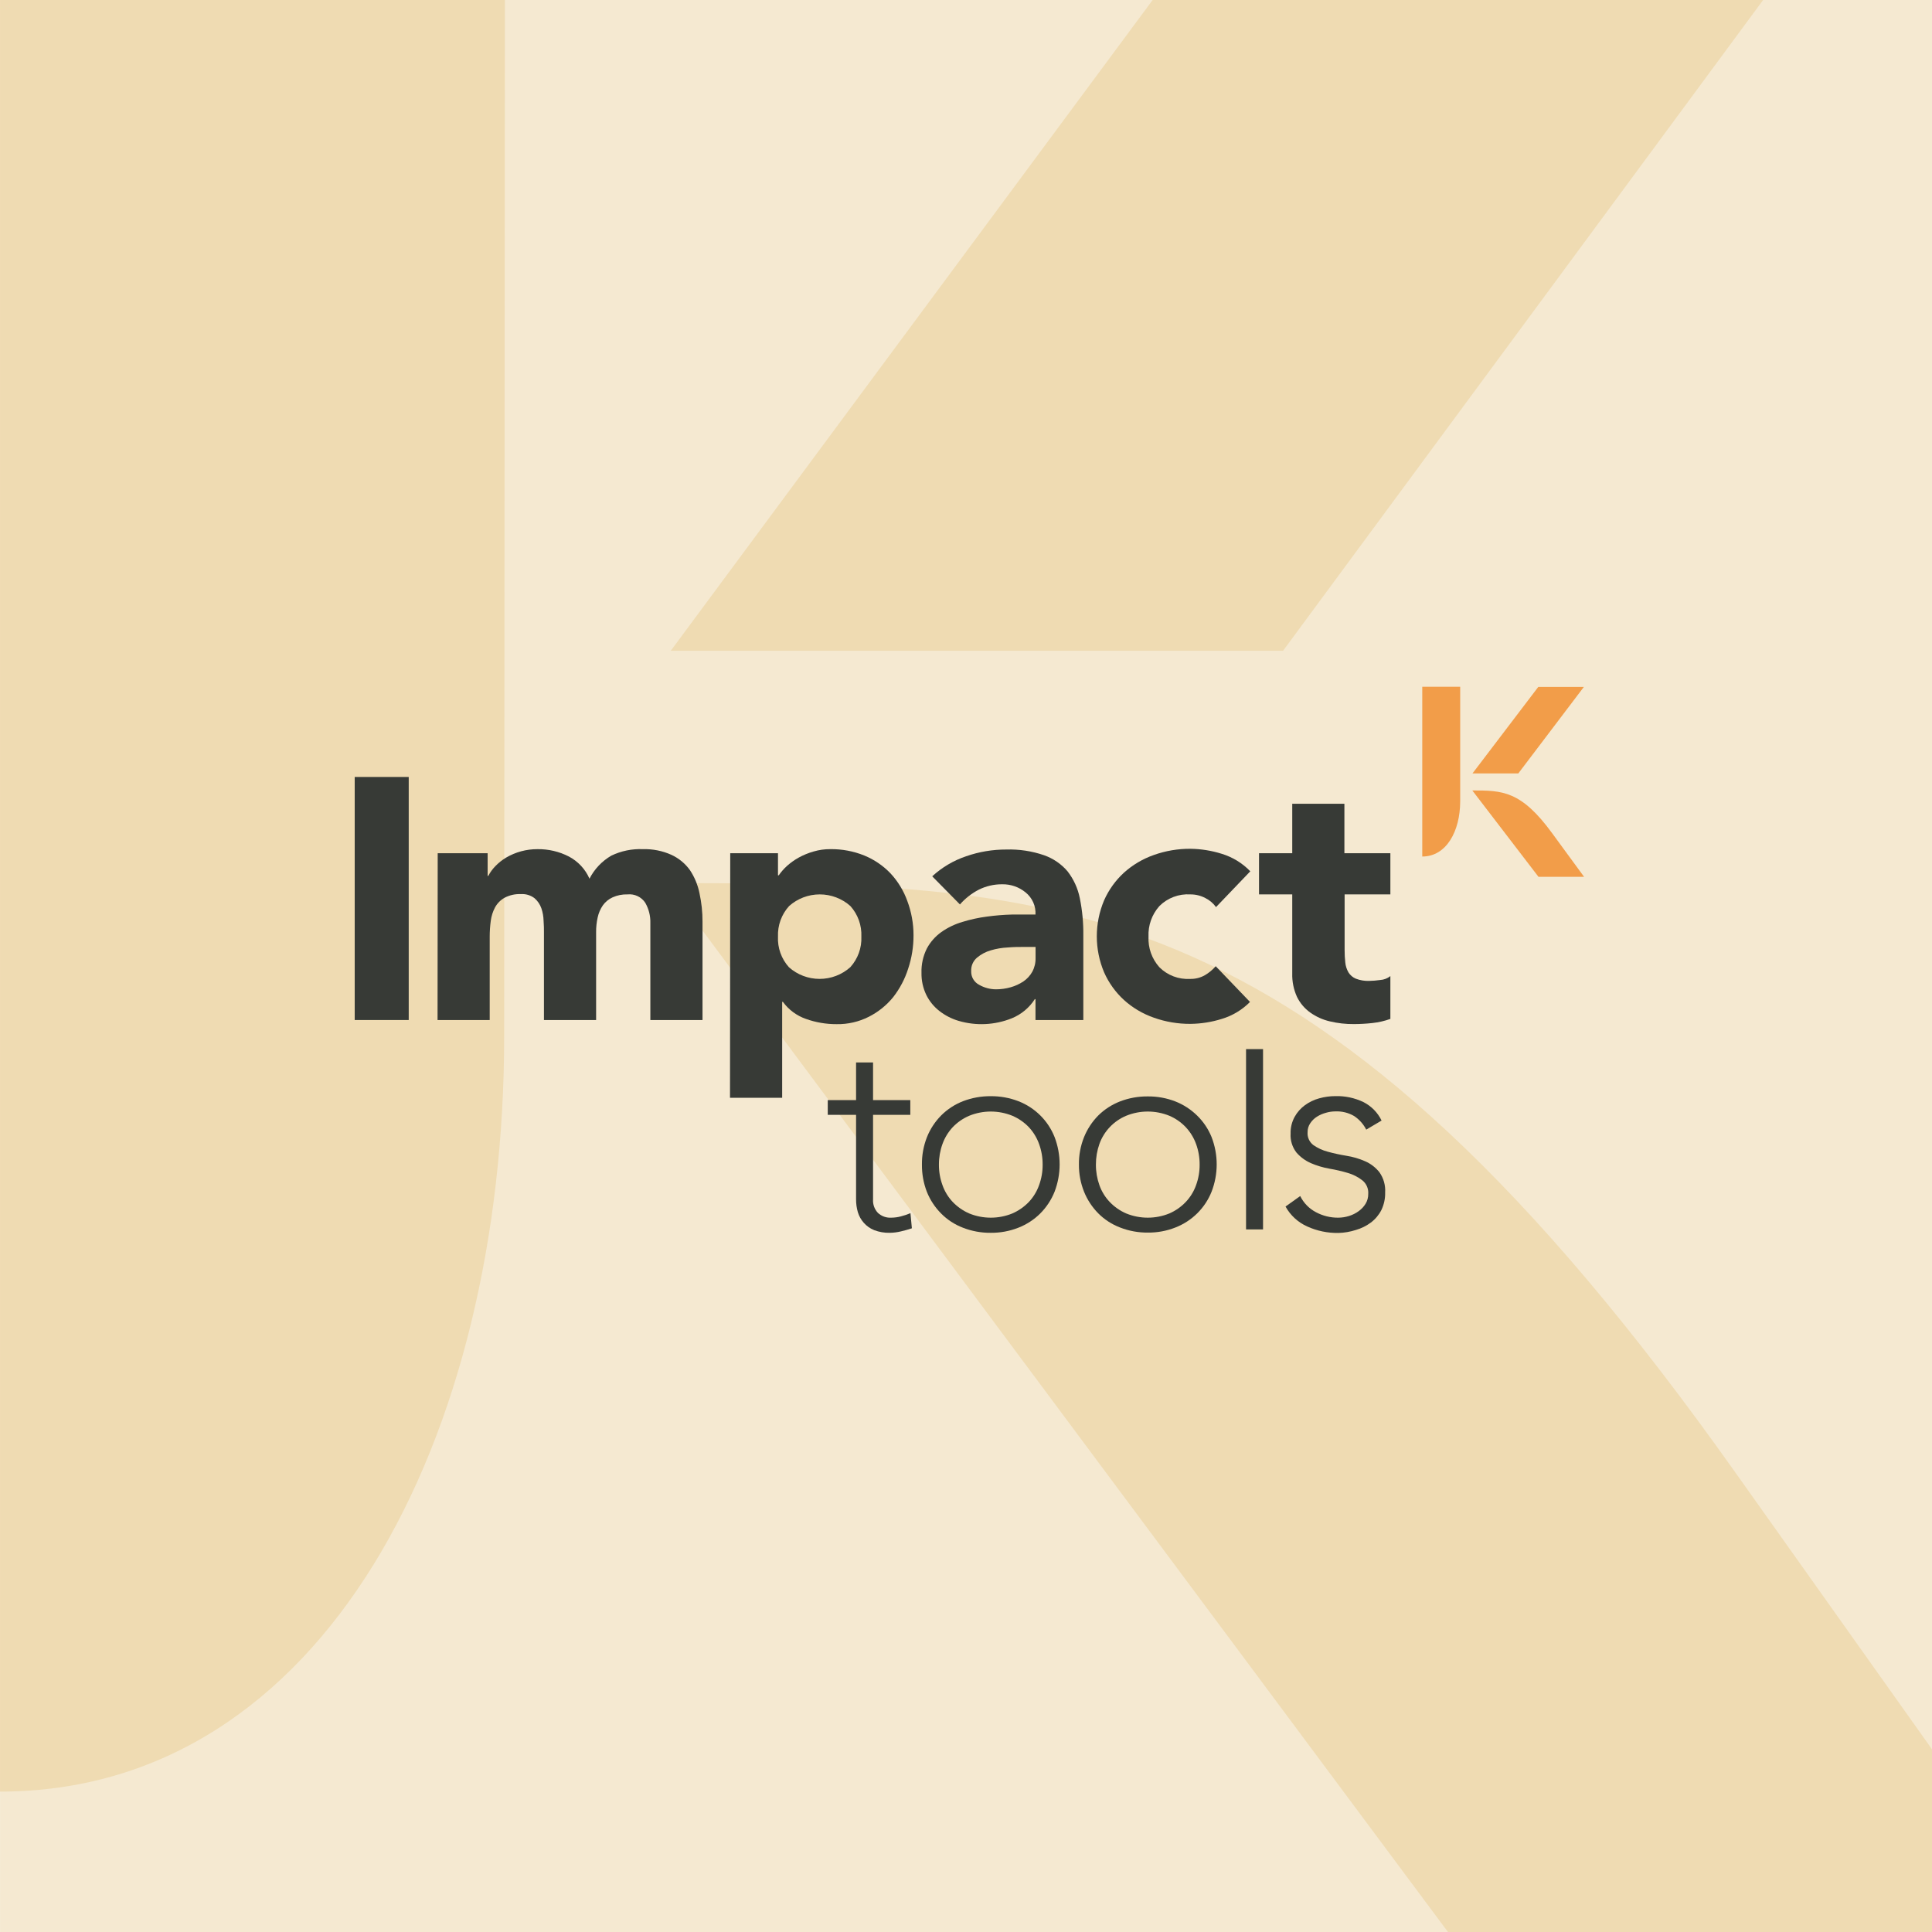 <svg width="256" height="256" viewBox="0 0 256 256" fill="none" xmlns="http://www.w3.org/2000/svg">
<g clip-path="url(#clip0_482_2160)">
<rect width="256" height="256" transform="translate(0.004)" fill="#F5E9D1"/>
<path d="M0 237.395V-71H66.951L66.805 137.296C66.805 190.496 42.954 237.395 0 237.395Z" fill="#EFDBB2"/>
<path d="M286 -71H205.306L88.879 86.23H170.012L286 -71Z" fill="#EFDBB2"/>
<path d="M286 273.984H205.251L88.413 117.024C140.768 117.024 174.622 117.025 230.054 195.266L286 274.021V273.984Z" fill="#EFDBB2"/>
<path d="M47 102.952H54.158V135.158H47V102.952Z" fill="#373A36"/>
<path d="M57.998 113.056H64.613V116.058H64.702C64.945 115.593 65.254 115.165 65.62 114.787C66.044 114.344 66.525 113.96 67.052 113.642C68.315 112.899 69.758 112.51 71.228 112.518C72.674 112.499 74.102 112.835 75.384 113.496C76.602 114.14 77.563 115.174 78.109 116.43C78.759 115.159 79.763 114.1 81.002 113.378C82.303 112.752 83.742 112.456 85.188 112.518C86.49 112.48 87.783 112.738 88.969 113.271C89.953 113.726 90.8 114.427 91.427 115.305C92.046 116.242 92.475 117.288 92.691 118.386C92.958 119.617 93.091 120.873 93.086 122.132V135.158H86.175V122.298C86.201 121.364 85.969 120.441 85.504 119.628C85.253 119.244 84.9 118.937 84.483 118.74C84.067 118.543 83.603 118.465 83.144 118.513C82.464 118.492 81.789 118.625 81.17 118.904C80.651 119.14 80.204 119.507 79.876 119.97C79.548 120.453 79.316 120.994 79.195 121.564C79.051 122.206 78.981 122.863 78.988 123.52V135.158H72.077V123.471C72.077 123.08 72.077 122.591 72.028 122.014C72.016 121.445 71.916 120.881 71.731 120.342C71.551 119.833 71.242 119.378 70.833 119.021C70.319 118.626 69.676 118.431 69.026 118.474C68.275 118.44 67.529 118.606 66.864 118.953C66.332 119.252 65.894 119.692 65.6 120.224C65.301 120.785 65.107 121.395 65.028 122.024C64.935 122.718 64.889 123.417 64.889 124.117V135.158H57.978L57.998 113.056Z" fill="#373A36"/>
<path d="M96.759 113.054H103.087V115.988H103.186C103.497 115.539 103.858 115.126 104.262 114.756C104.738 114.328 105.262 113.954 105.822 113.641C106.447 113.297 107.109 113.025 107.796 112.83C108.52 112.615 109.272 112.51 110.028 112.517C111.567 112.497 113.094 112.783 114.52 113.358C115.833 113.896 117.017 114.702 117.995 115.724C118.974 116.777 119.73 118.014 120.216 119.363C120.765 120.821 121.046 122.364 121.046 123.92C121.053 125.428 120.813 126.928 120.335 128.36C119.904 129.717 119.235 130.988 118.36 132.116C117.48 133.203 116.376 134.093 115.122 134.727C113.803 135.396 112.338 135.732 110.857 135.705C109.47 135.712 108.093 135.477 106.789 135.011C105.563 134.584 104.499 133.796 103.739 132.751H103.64V145.465H96.729L96.759 113.054ZM103.087 124.106C103.016 125.595 103.537 127.052 104.538 128.165C105.653 129.159 107.101 129.709 108.601 129.709C110.101 129.709 111.549 129.159 112.664 128.165C113.672 127.055 114.201 125.598 114.135 124.106C114.199 122.621 113.679 121.169 112.683 120.057C111.568 119.062 110.121 118.512 108.621 118.512C107.12 118.512 105.673 119.062 104.558 120.057C103.555 121.166 103.028 122.618 103.087 124.106Z" fill="#373A36"/>
<path d="M137.208 132.39H137.119C136.39 133.532 135.32 134.421 134.058 134.933C131.825 135.829 129.351 135.949 127.039 135.275C126.114 135.005 125.25 134.564 124.492 133.974C123.754 133.404 123.156 132.675 122.744 131.842C122.301 130.927 122.082 129.923 122.102 128.908C122.067 127.791 122.312 126.682 122.813 125.681C123.275 124.816 123.935 124.069 124.738 123.5C125.585 122.903 126.526 122.451 127.523 122.16C128.576 121.834 129.656 121.598 130.751 121.456C131.864 121.302 132.984 121.211 134.108 121.182C135.223 121.182 136.26 121.182 137.208 121.182C137.238 120.625 137.135 120.069 136.907 119.559C136.679 119.049 136.332 118.6 135.895 118.248C135.025 117.533 133.925 117.151 132.795 117.172C131.719 117.164 130.656 117.408 129.695 117.886C128.746 118.378 127.898 119.041 127.197 119.842L123.524 116.116C124.818 114.925 126.353 114.018 128.026 113.456C129.736 112.861 131.535 112.56 133.347 112.566C135.042 112.515 136.731 112.77 138.333 113.319C139.546 113.742 140.623 114.478 141.453 115.451C142.267 116.5 142.825 117.722 143.082 119.021C143.409 120.63 143.564 122.269 143.546 123.911V135.158H137.208V132.39ZM135.51 125.475C134.986 125.475 134.335 125.475 133.535 125.544C132.772 125.58 132.016 125.708 131.284 125.925C130.609 126.118 129.983 126.452 129.448 126.903C129.194 127.122 128.994 127.395 128.862 127.702C128.73 128.008 128.671 128.341 128.688 128.674C128.671 129.045 128.762 129.413 128.949 129.735C129.136 130.057 129.412 130.32 129.744 130.493C130.417 130.878 131.179 131.083 131.955 131.089C132.623 131.091 133.288 130.999 133.93 130.815C134.527 130.647 135.093 130.386 135.608 130.043C136.095 129.712 136.498 129.273 136.783 128.762C137.084 128.202 137.233 127.576 137.218 126.942V125.475H135.51Z" fill="#373A36"/>
<path d="M161.129 120.195C160.762 119.684 160.274 119.271 159.707 118.992C159.099 118.673 158.421 118.508 157.733 118.513C156.976 118.464 156.218 118.577 155.51 118.844C154.801 119.11 154.159 119.524 153.626 120.058C152.633 121.171 152.116 122.623 152.184 124.107C152.11 125.595 152.628 127.052 153.626 128.166C154.154 128.695 154.79 129.106 155.491 129.372C156.193 129.639 156.943 129.754 157.693 129.711C158.385 129.729 159.069 129.556 159.668 129.212C160.203 128.896 160.683 128.497 161.089 128.029L165.631 132.763C164.595 133.812 163.308 134.586 161.889 135.012C160.544 135.433 159.143 135.654 157.733 135.667C156.081 135.678 154.44 135.4 152.885 134.846C151.424 134.337 150.081 133.542 148.936 132.508C147.812 131.479 146.914 130.23 146.3 128.841C145.661 127.329 145.333 125.707 145.333 124.068C145.333 122.429 145.661 120.807 146.3 119.295C146.914 117.906 147.812 116.657 148.936 115.628C150.083 114.597 151.426 113.803 152.885 113.291C154.44 112.737 156.081 112.458 157.733 112.469C159.144 112.486 160.544 112.71 161.889 113.134C163.329 113.573 164.631 114.371 165.67 115.452L161.129 120.195Z" fill="#373A36"/>
<path d="M184.231 118.512H178.169V125.876C178.167 126.432 178.196 126.987 178.258 127.539C178.303 127.996 178.444 128.439 178.673 128.839C178.904 129.216 179.25 129.511 179.66 129.681C180.223 129.897 180.824 129.997 181.428 129.974C181.91 129.965 182.391 129.926 182.869 129.857C183.366 129.828 183.843 129.647 184.231 129.338V135.011C183.46 135.287 182.658 135.471 181.842 135.558C181.032 135.647 180.218 135.693 179.404 135.695C178.323 135.706 177.245 135.585 176.195 135.333C175.267 135.117 174.392 134.721 173.618 134.17C172.861 133.63 172.253 132.91 171.851 132.077C171.411 131.103 171.198 130.043 171.229 128.976V118.512H166.826V113.055H171.229V106.502H178.14V113.055H184.231V118.512Z" fill="#373A36"/>
<path d="M120.621 147.725H115.685V158.923C115.662 159.249 115.708 159.576 115.818 159.884C115.929 160.192 116.102 160.474 116.327 160.713C116.561 160.931 116.837 161.101 117.139 161.21C117.441 161.319 117.763 161.366 118.084 161.349C118.524 161.346 118.962 161.287 119.387 161.173C119.815 161.063 120.234 160.923 120.641 160.752L120.828 162.757C120.349 162.918 119.861 163.055 119.367 163.168C118.886 163.284 118.392 163.347 117.896 163.353C117.192 163.37 116.491 163.25 115.833 163.001C115.301 162.787 114.828 162.452 114.451 162.023C114.093 161.618 113.827 161.141 113.671 160.625C113.508 160.062 113.428 159.479 113.434 158.894V147.725H109.682V145.769H113.434V140.781H115.685V145.769H120.621V147.725Z" fill="#373A36"/>
<path d="M122.161 154.316C122.145 153.066 122.373 151.824 122.833 150.659C123.263 149.589 123.904 148.615 124.719 147.793C125.538 146.977 126.52 146.338 127.601 145.915C128.775 145.465 130.025 145.24 131.284 145.25C132.536 145.24 133.779 145.466 134.947 145.915C136.031 146.338 137.016 146.977 137.839 147.793C138.663 148.609 139.309 149.585 139.735 150.659C140.63 152.996 140.63 155.578 139.735 157.915C139.302 158.994 138.654 159.976 137.83 160.801C137.006 161.617 136.021 162.256 134.937 162.678C133.772 163.137 132.528 163.366 131.274 163.353C130.014 163.365 128.764 163.136 127.591 162.678C126.506 162.264 125.523 161.623 124.709 160.801C123.894 159.983 123.253 159.012 122.823 157.945C122.372 156.788 122.148 155.556 122.161 154.316ZM124.412 154.316C124.405 155.247 124.566 156.171 124.886 157.045C125.178 157.874 125.642 158.634 126.249 159.275C126.868 159.918 127.609 160.433 128.431 160.791C130.259 161.534 132.309 161.534 134.137 160.791C134.958 160.433 135.7 159.918 136.319 159.275C136.925 158.634 137.389 157.874 137.681 157.045C138.002 156.171 138.162 155.247 138.155 154.316C138.161 153.383 138.001 152.456 137.681 151.578C137.385 150.751 136.921 149.992 136.319 149.348C135.702 148.705 134.96 148.193 134.137 147.842C132.309 147.099 130.259 147.099 128.431 147.842C127.608 148.193 126.866 148.705 126.249 149.348C125.647 149.992 125.183 150.751 124.886 151.578C124.567 152.456 124.407 153.383 124.412 154.316Z" fill="#373A36"/>
<path d="M142.963 154.317C142.946 153.075 143.174 151.843 143.635 150.688C144.065 149.621 144.702 148.647 145.511 147.823C146.334 147.006 147.319 146.367 148.403 145.945C149.577 145.494 150.827 145.268 152.086 145.28C153.335 145.267 154.575 145.493 155.739 145.945C156.821 146.372 157.804 147.01 158.631 147.823C159.456 148.629 160.104 149.594 160.537 150.659C161.445 152.994 161.445 155.58 160.537 157.916C160.108 158.987 159.462 159.96 158.639 160.774C157.815 161.589 156.831 162.227 155.749 162.649C154.587 163.109 153.346 163.338 152.096 163.324C150.836 163.337 149.585 163.108 148.413 162.649C147.325 162.234 146.339 161.594 145.52 160.771C144.712 159.95 144.075 158.98 143.645 157.916C143.185 156.771 142.954 155.549 142.963 154.317ZM145.214 154.317C145.209 155.246 145.366 156.169 145.678 157.045C145.974 157.875 146.441 158.635 147.051 159.275C147.668 159.92 148.41 160.436 149.233 160.791C151.061 161.534 153.111 161.534 154.939 160.791C155.759 160.436 156.497 159.92 157.111 159.275C157.72 158.635 158.188 157.875 158.483 157.045C158.804 156.171 158.964 155.247 158.957 154.317C158.963 153.383 158.803 152.456 158.483 151.578C158.183 150.75 157.716 149.992 157.111 149.348C156.5 148.703 155.76 148.19 154.939 147.842C153.111 147.099 151.061 147.099 149.233 147.842C148.411 148.186 147.67 148.696 147.058 149.34C146.447 149.983 145.977 150.745 145.678 151.578C145.367 152.458 145.21 153.384 145.214 154.317Z" fill="#373A36"/>
<path d="M165.108 139.012H167.359V162.904H165.108V139.012Z" fill="#373A36"/>
<path d="M172.285 158.483C172.731 159.394 173.457 160.14 174.359 160.616C175.267 161.105 176.286 161.358 177.32 161.349C177.806 161.346 178.289 161.27 178.752 161.124C179.209 160.984 179.64 160.769 180.026 160.488C180.394 160.226 180.707 159.894 180.944 159.51C181.185 159.112 181.309 158.655 181.299 158.19C181.323 157.854 181.266 157.517 181.132 157.208C180.998 156.898 180.791 156.625 180.529 156.41C179.965 155.968 179.322 155.636 178.633 155.432C177.82 155.19 176.993 154.997 176.155 154.855C175.303 154.705 174.471 154.455 173.677 154.112C172.949 153.789 172.302 153.312 171.782 152.713C171.227 151.991 170.954 151.095 171.012 150.19C170.992 149.423 171.176 148.664 171.545 147.99C171.881 147.383 172.345 146.855 172.907 146.444C173.478 146.03 174.12 145.721 174.803 145.535C175.5 145.34 176.221 145.241 176.945 145.241C178.225 145.206 179.494 145.474 180.648 146.024C181.704 146.557 182.554 147.419 183.066 148.479L181.033 149.681C180.665 148.955 180.114 148.335 179.433 147.882C178.678 147.441 177.811 147.227 176.935 147.266C176.511 147.268 176.088 147.331 175.682 147.452C175.263 147.564 174.863 147.739 174.497 147.97C174.146 148.192 173.847 148.486 173.618 148.831C173.38 149.18 173.256 149.593 173.263 150.014C173.235 150.339 173.29 150.667 173.423 150.966C173.556 151.265 173.762 151.526 174.023 151.726C174.601 152.128 175.246 152.426 175.928 152.606C176.741 152.829 177.565 153.009 178.397 153.144C179.251 153.277 180.084 153.52 180.875 153.867C181.617 154.188 182.268 154.686 182.77 155.315C183.33 156.101 183.601 157.054 183.54 158.014C183.56 158.818 183.387 159.616 183.037 160.342C182.706 160.99 182.229 161.556 181.645 161.995C181.052 162.437 180.383 162.768 179.67 162.973C178.911 163.22 178.119 163.355 177.32 163.373C175.904 163.393 174.5 163.099 173.213 162.513C171.991 161.966 170.982 161.039 170.34 159.872L172.285 158.483Z" fill="#373A36"/>
<path d="M188.457 113.494V91H193.482V106.218C193.472 110.091 191.685 113.494 188.457 113.494Z" fill="#F29D49"/>
<path d="M209.871 91.02H203.829L195.111 102.483H201.183L209.871 91.02Z" fill="#F29D49"/>
<path d="M209.9 116.184H203.858L195.091 104.741C199.04 104.741 201.548 104.741 205.695 110.443L209.9 116.184Z" fill="#F29D49"/>
</g>
<defs>
<clipPath id="clip0_482_2160">
<rect width="256" height="256" fill="white" transform="translate(0.004)"/>
</clipPath>
</defs>
</svg>
